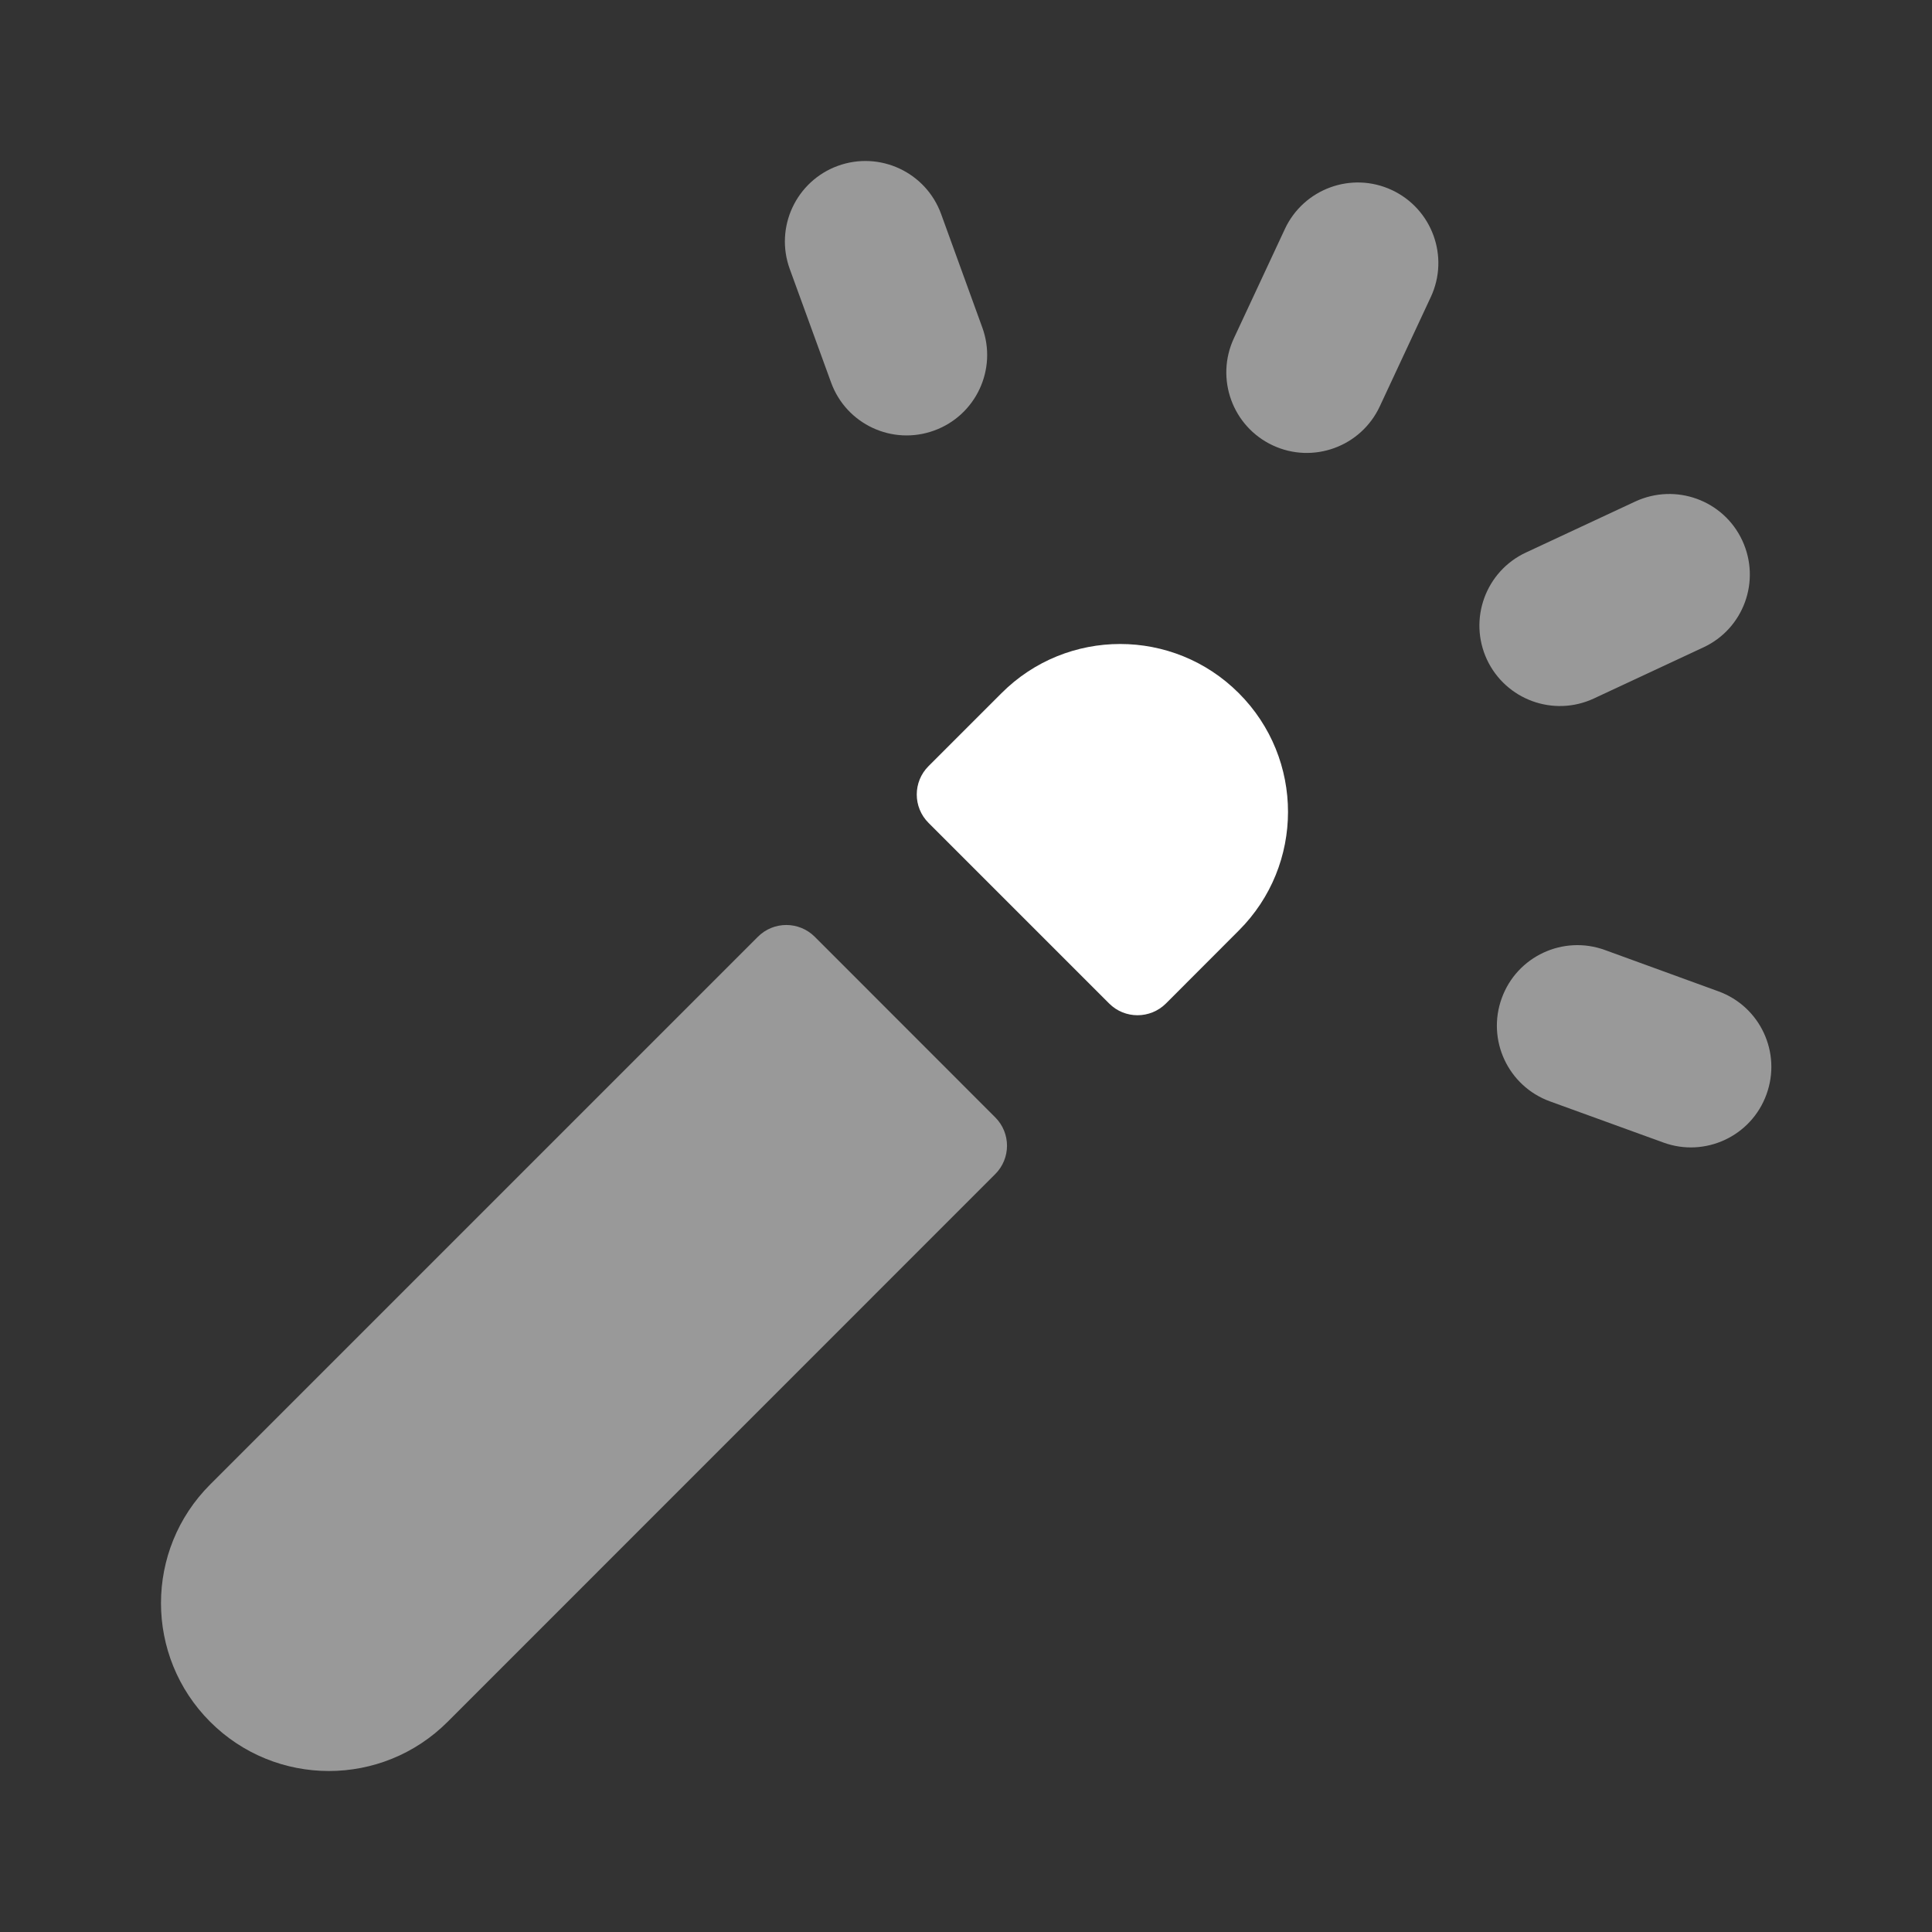 <svg viewBox="0 0 19 19" fill="none" xmlns="http://www.w3.org/2000/svg">
<rect x="0" y="0" width="19" height="19" fill="#333333" stroke="none"/>
<path d="M11.467 9.868C11.312 10.023 11.061 10.023 10.907 9.868L9.132 8.093C8.977 7.939 8.977 7.688 9.132 7.534L9.849 6.817C10.493 6.172 11.539 6.172 12.183 6.817C12.828 7.462 12.828 8.507 12.183 9.151L11.467 9.868Z" fill="white"/>
<g opacity="0.5">
<path d="M9.255 2.104C9.105 1.693 8.651 1.482 8.24 1.631C7.829 1.781 7.617 2.235 7.767 2.646L8.173 3.761C8.322 4.172 8.776 4.384 9.187 4.234C9.598 4.085 9.81 3.63 9.66 3.22L9.255 2.104Z" fill="white"/>
<path d="M14.071 2.921C14.256 2.525 14.084 2.054 13.688 1.869C13.292 1.684 12.821 1.856 12.636 2.252L12.134 3.328C11.95 3.724 12.121 4.195 12.517 4.38C12.913 4.565 13.384 4.393 13.569 3.997L14.071 2.921Z" fill="white"/>
<path d="M16.751 6.367C17.148 6.183 17.319 5.712 17.134 5.315C16.95 4.919 16.479 4.748 16.082 4.932L15.006 5.434C14.61 5.619 14.439 6.09 14.623 6.486C14.808 6.882 15.279 7.054 15.675 6.869L16.751 6.367Z" fill="white"/>
<path d="M15.784 9.343C15.373 9.193 14.918 9.405 14.769 9.816C14.619 10.227 14.831 10.681 15.242 10.831L16.358 11.236C16.768 11.386 17.223 11.174 17.372 10.763C17.522 10.352 17.31 9.898 16.899 9.749L15.784 9.343Z" fill="white"/>
<path d="M9.787 10.988C9.942 11.142 9.942 11.393 9.787 11.547L4.402 16.933C3.757 17.578 2.712 17.578 2.067 16.933C1.422 16.288 1.422 15.243 2.067 14.599L7.453 9.213C7.607 9.058 7.858 9.058 8.013 9.213L9.787 10.988Z" fill="white"/>
</g>
</svg>
